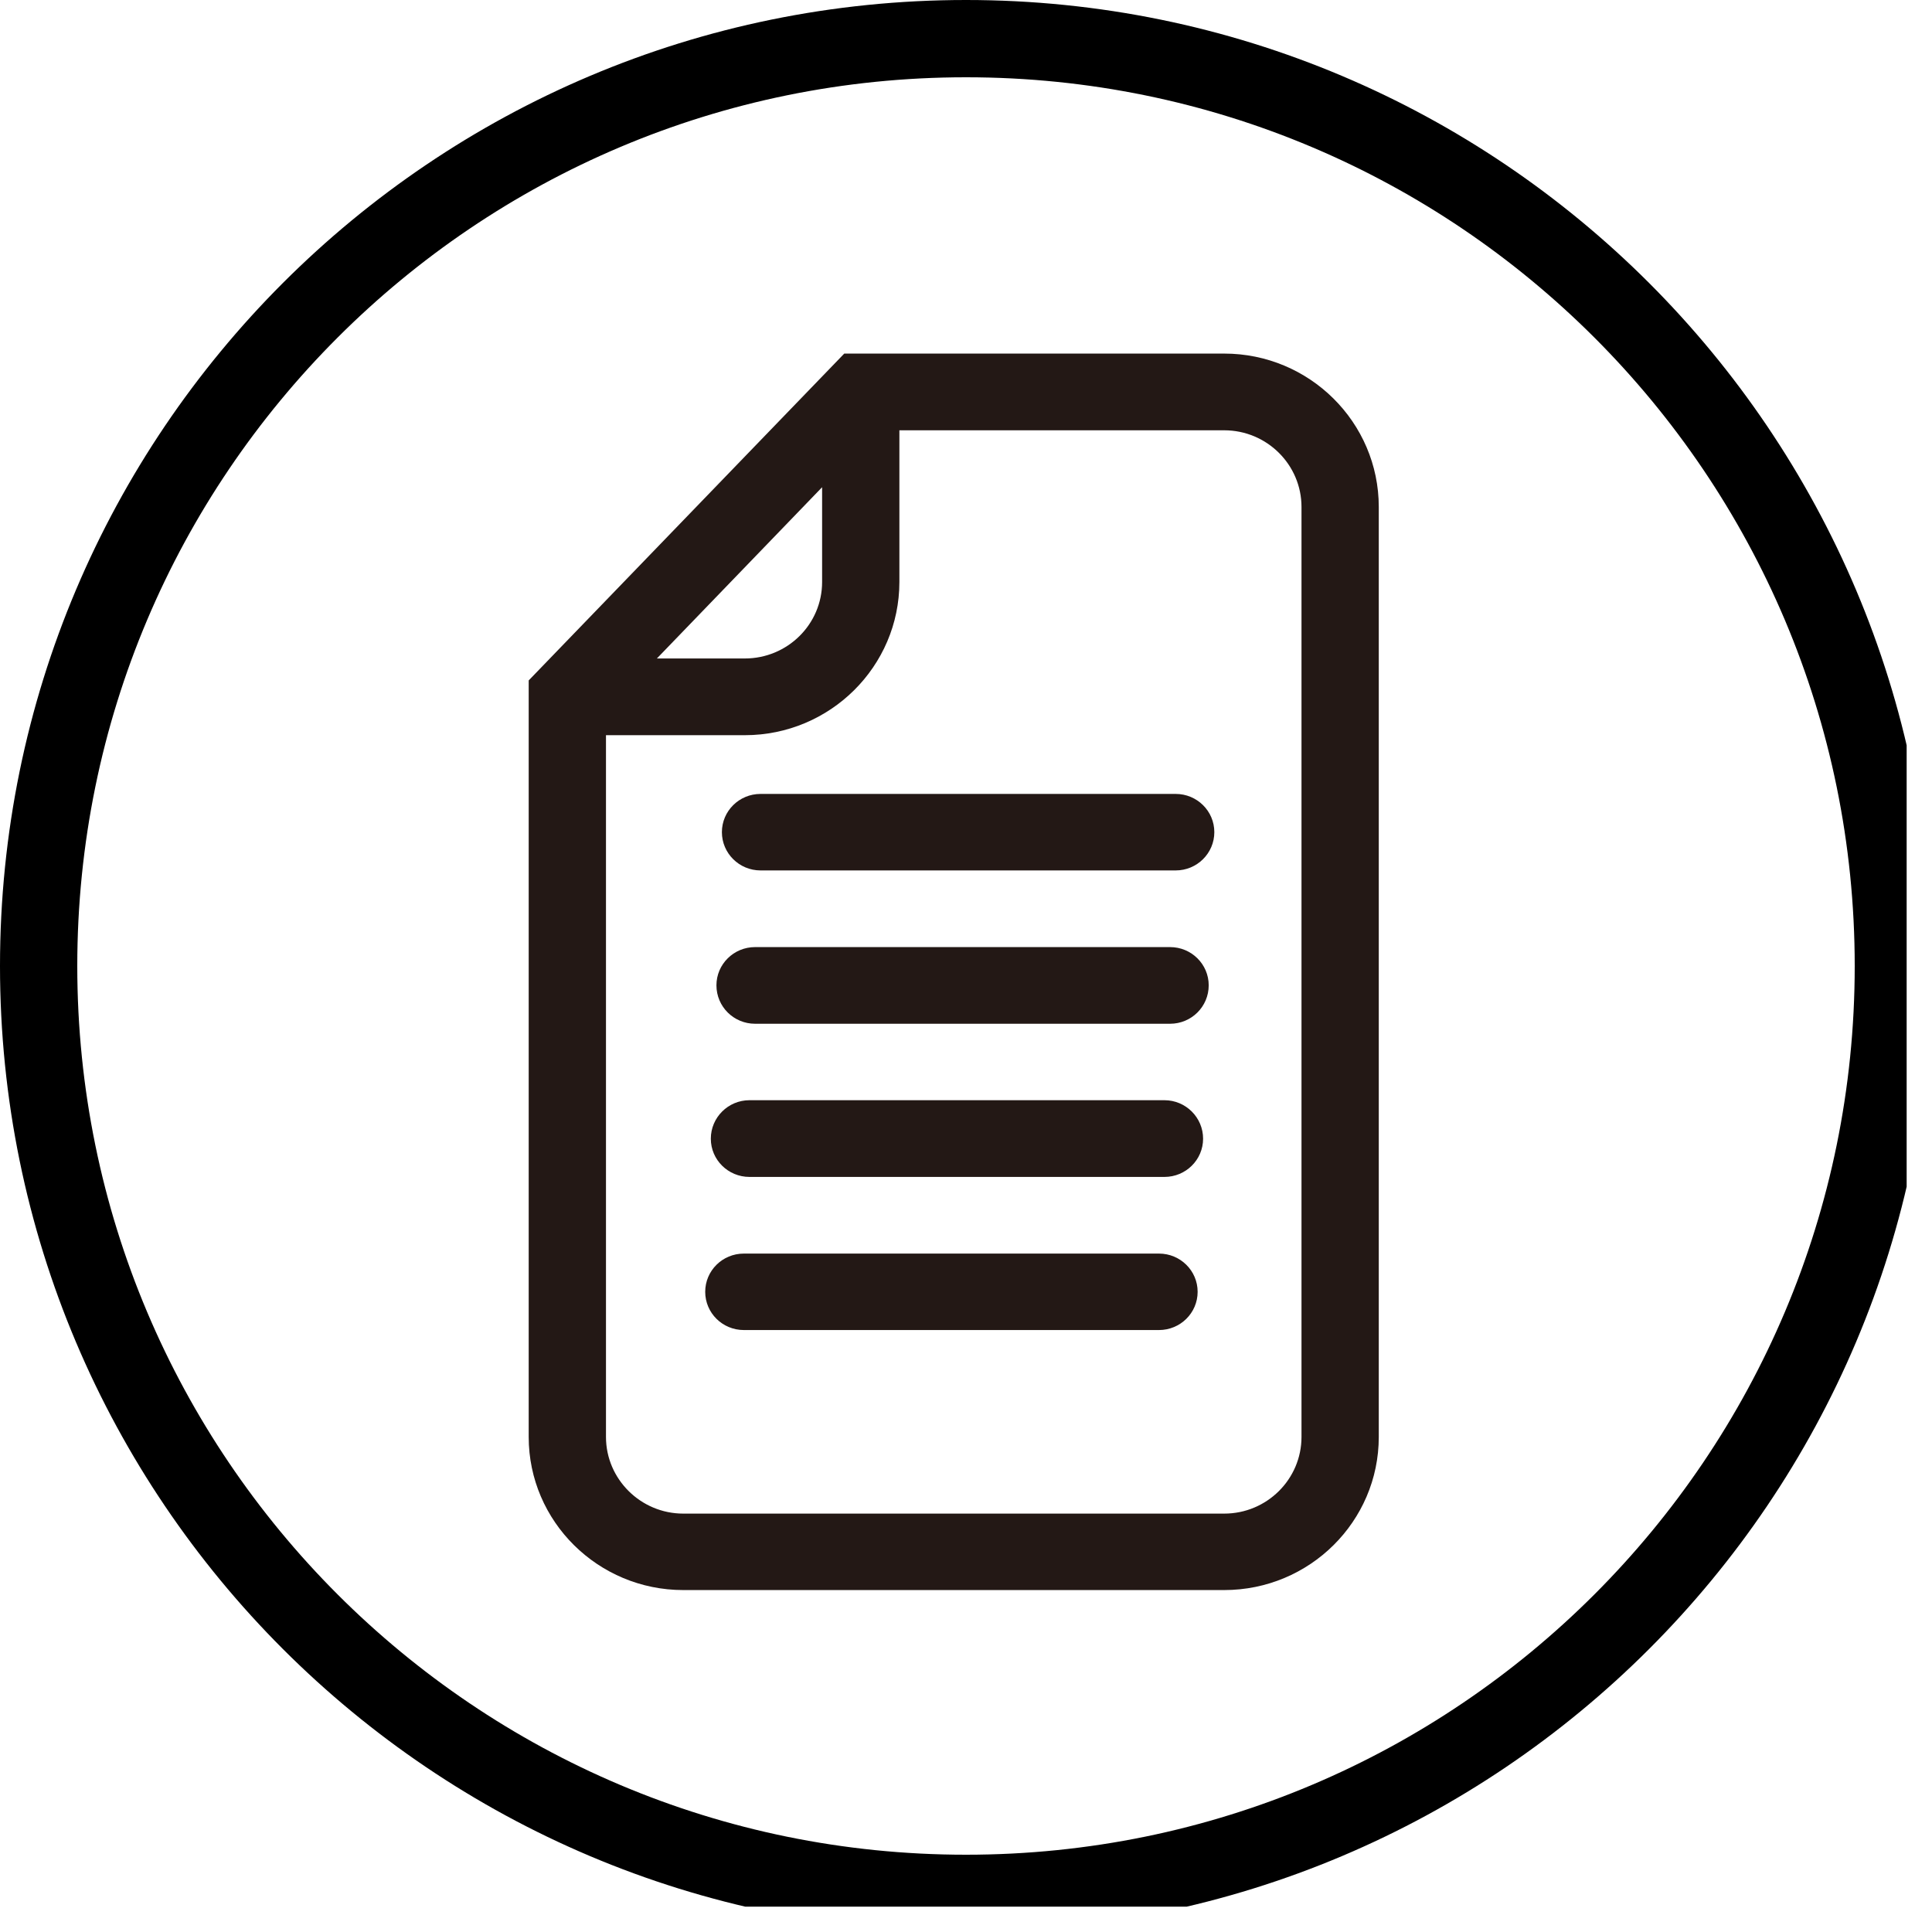 <svg xmlns="http://www.w3.org/2000/svg" xmlns:xlink="http://www.w3.org/1999/xlink" width="50" zoomAndPan="magnify" viewBox="0 0 37.5 37.5" height="50" preserveAspectRatio="xMidYMid meet" version="1.0"><defs><clipPath id="21d5de2a51"><path d="M 0 0 L 37.008 0 L 37.008 37.008 L 0 37.008 Z M 0 0 " clip-rule="nonzero"/></clipPath><clipPath id="113c03afa6"><path d="M 18.75 0 C 8.395 0 0 8.395 0 18.75 C 0 29.105 8.395 37.5 18.75 37.5 C 29.105 37.5 37.5 29.105 37.5 18.75 C 37.5 8.395 29.105 0 18.75 0 " clip-rule="nonzero"/></clipPath><clipPath id="a2e15b2831"><path d="M 10.262 6.863 L 26.762 6.863 L 26.762 30.863 L 10.262 30.863 Z M 10.262 6.863 " clip-rule="nonzero"/></clipPath></defs><g clip-path="url(#21d5de2a51)"><g clip-path="url(#113c03afa6)"><path stroke-linecap="butt" transform="matrix(0.75, 0, 0, 0.75, 0, 0)" fill="none" stroke-linejoin="miter" d="M 25 0 C 11.193 0 -0 11.193 -0 25 C -0 38.807 11.193 50 25 50 C 38.807 50 50 38.807 50 25 C 50 11.193 38.807 0 25 0 " stroke="#000000" stroke-width="4" stroke-opacity="1" stroke-miterlimit="4"/></g></g><g clip-path="url(#a2e15b2831)"><path fill="#231815" d="M 25.262 27.891 C 25.262 28.711 24.59 29.379 23.762 29.379 L 13.262 29.379 C 12.438 29.379 11.762 28.711 11.762 27.891 L 11.762 14.27 L 14.457 14.27 C 16.113 14.27 17.457 12.934 17.457 11.297 L 17.457 8.352 L 23.762 8.352 C 24.59 8.352 25.262 9.02 25.262 9.84 Z M 15.957 9.457 L 15.957 11.297 C 15.957 12.117 15.285 12.781 14.457 12.781 L 12.75 12.781 Z M 23.762 6.863 L 16.387 6.863 L 10.262 13.207 L 10.262 27.891 C 10.262 29.531 11.609 30.863 13.262 30.863 L 23.762 30.863 C 25.418 30.863 26.762 29.531 26.762 27.891 L 26.762 9.84 C 26.762 8.199 25.418 6.863 23.762 6.863 " fill-opacity="1" fill-rule="nonzero"/></g><path fill="#231815" d="M 22.82 15.41 L 14.762 15.41 C 14.348 15.41 14.012 15.742 14.012 16.152 C 14.012 16.562 14.348 16.895 14.762 16.895 L 22.82 16.895 C 23.234 16.895 23.57 16.562 23.57 16.152 C 23.57 15.742 23.234 15.41 22.82 15.41 " fill-opacity="1" fill-rule="nonzero"/><path fill="#231815" d="M 22.711 18.383 L 14.656 18.383 C 14.242 18.383 13.906 18.715 13.906 19.125 C 13.906 19.539 14.242 19.871 14.656 19.871 L 22.711 19.871 C 23.125 19.871 23.461 19.539 23.461 19.125 C 23.461 18.715 23.125 18.383 22.711 18.383 " fill-opacity="1" fill-rule="nonzero"/><path fill="#231815" d="M 22.602 21.355 L 14.547 21.355 C 14.133 21.355 13.797 21.691 13.797 22.102 C 13.797 22.512 14.133 22.844 14.547 22.844 L 22.602 22.844 C 23.016 22.844 23.352 22.512 23.352 22.102 C 23.352 21.691 23.016 21.355 22.602 21.355 " fill-opacity="1" fill-rule="nonzero"/><path fill="#231815" d="M 22.496 24.332 L 14.438 24.332 C 14.023 24.332 13.688 24.664 13.688 25.074 C 13.688 25.484 14.023 25.816 14.438 25.816 L 22.496 25.816 C 22.91 25.816 23.246 25.484 23.246 25.074 C 23.246 24.664 22.91 24.332 22.496 24.332 " fill-opacity="1" fill-rule="nonzero"/></svg>